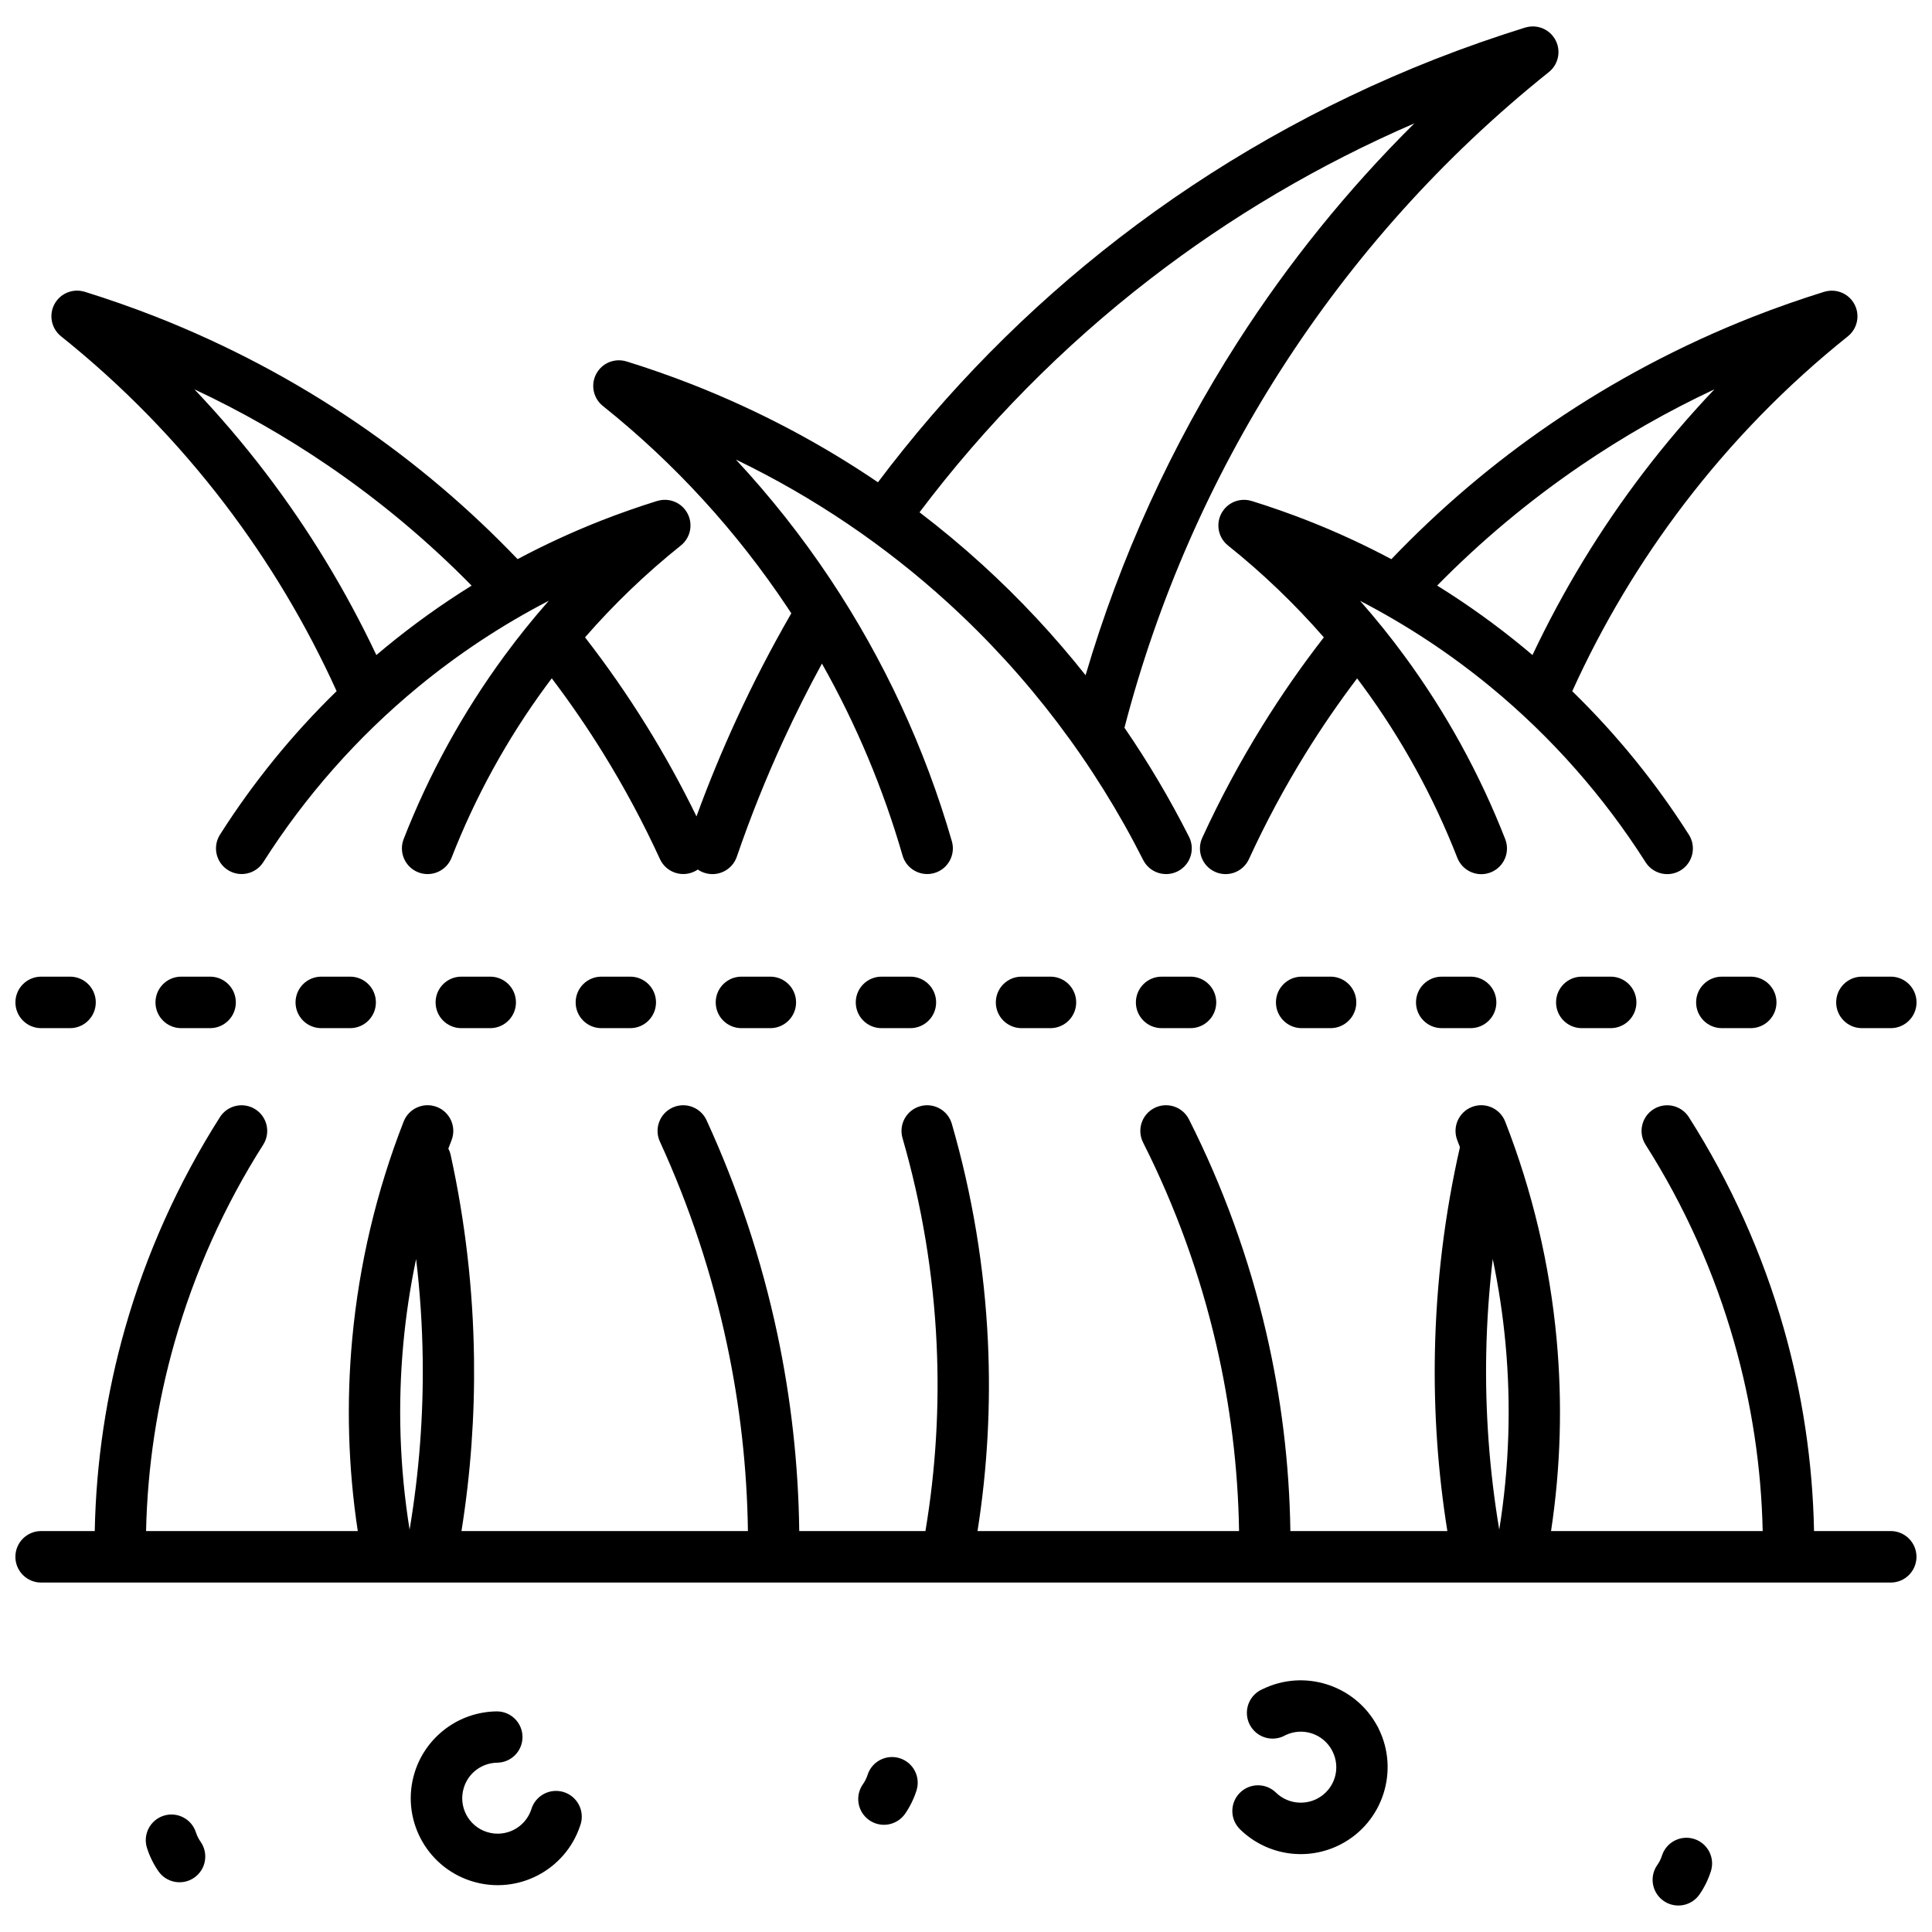 <?xml version="1.0" encoding="UTF-8"?>
<!-- Uploaded to: ICON Repo, www.svgrepo.com, Generator: ICON Repo Mixer Tools -->
<svg width="800px" height="800px" version="1.1" viewBox="144 144 512 512" xmlns="http://www.w3.org/2000/svg">
 <defs>
  <clipPath id="a">
   <path d="m148.09 151h503.81v498h-503.81z"/>
  </clipPath>
 </defs>
 <g clip-path="url(#a)">
  <path d="m233.21 327.17c-7.965-17.57-17.938-34.281-29.754-49.758-12.484-16.348-26.977-31.258-43.281-44.289-2.93-2.34-3.406-6.613-1.066-9.547 1.793-2.242 4.715-3.047 7.301-2.254l0.004-0.012c3.144 0.977 6.297 2.019 9.449 3.125 3.285 1.152 6.426 2.316 9.406 3.488 19.137 7.523 36.93 17 53.242 28.113 15.621 10.641 29.879 22.785 42.652 36.141 7.117-3.789 14.52-7.207 22.195-10.227 2.316-0.91 4.785-1.824 7.402-2.742 2.484-0.871 4.965-1.691 7.438-2.461l0.004 0.012c2.586-0.793 5.512 0.012 7.301 2.254 2.34 2.93 1.863 7.203-1.066 9.547-9.234 7.379-17.719 15.539-25.398 24.344 5.836 7.512 11.281 15.344 16.309 23.461 4.812 7.769 9.227 15.777 13.227 23.984 3.18-8.711 6.734-17.328 10.645-25.824 4.363-9.48 9.195-18.824 14.484-27.984-0.359-0.547-0.719-1.09-1.078-1.637-13.324-19.984-29.73-38.031-48.863-53.32-2.93-2.34-3.406-6.613-1.066-9.547 1.793-2.242 4.715-3.047 7.301-2.254l0.004-0.012c2.941 0.914 5.891 1.887 8.84 2.922 3.047 1.07 5.945 2.144 8.68 3.219 17.66 6.941 34.082 15.672 49.145 25.898 18.148-24.125 39.59-45.977 63.984-64.781 24.922-19.211 52.922-35.266 83.645-47.344 3.82-1.5 7.801-2.977 11.934-4.426 4-1.402 7.996-2.723 11.992-3.965l0.004 0.012c2.586-0.793 5.512 0.012 7.301 2.254 2.34 2.93 1.863 7.203-1.066 9.547-28.105 22.461-51.965 49.203-70.992 78.883-18.73 29.215-32.742 61.266-41.477 94.863 6.352 9.258 12.066 18.922 17.113 28.914 1.691 3.356 0.344 7.453-3.012 9.145-3.356 1.691-7.453 0.344-9.145-3.012-12.844-25.445-30.297-48.633-51.762-68.184-16.461-14.992-35.273-27.844-56.176-37.93 9.191 9.871 17.516 20.426 24.926 31.539 14.281 21.418 25.184 44.922 32.316 69.613 1.043 3.609-1.031 7.379-4.641 8.426-3.609 1.043-7.379-1.031-8.426-4.641-5.125-17.727-12.297-34.805-21.363-50.863-3.625 6.637-7.035 13.43-10.227 20.363-4.598 9.996-8.715 20.281-12.332 30.82-1.223 3.562-5.102 5.461-8.664 4.238-0.609-0.207-1.172-0.496-1.676-0.844-0.32 0.219-0.66 0.414-1.023 0.578-3.414 1.562-7.449 0.055-9.012-3.359-4.441-9.676-9.484-19.082-15.105-28.152-4.184-6.75-8.707-13.34-13.559-19.742-0.523 0.691-1.039 1.387-1.555 2.086-10.301 14.02-18.699 29.32-25 45.461-1.371 3.504-5.32 5.234-8.824 3.867-3.504-1.371-5.234-5.32-3.867-8.824 6.727-17.23 15.699-33.57 26.707-48.555 3.688-5.019 7.609-9.891 11.758-14.594-12.516 6.481-24.082 14.16-34.609 22.832-16.223 13.359-30.02 29.09-41.062 46.453-2.016 3.164-6.219 4.098-9.387 2.078-3.164-2.016-4.098-6.219-2.078-9.387 8.738-13.738 19.086-26.516 30.906-38.02zm404.22 89.301c-3.769 0-6.824-3.055-6.824-6.824s3.055-6.824 6.824-6.824h7.648c3.769 0 6.824 3.055 6.824 6.824s-3.055 6.824-6.824 6.824zm-37.117 0c-3.769 0-6.824-3.055-6.824-6.824s3.055-6.824 6.824-6.824h7.648c3.769 0 6.824 3.055 6.824 6.824s-3.055 6.824-6.824 6.824zm-37.117 0c-3.769 0-6.824-3.055-6.824-6.824s3.055-6.824 6.824-6.824h7.648c3.769 0 6.824 3.055 6.824 6.824s-3.055 6.824-6.824 6.824zm-37.117 0c-3.769 0-6.824-3.055-6.824-6.824s3.055-6.824 6.824-6.824h7.648c3.769 0 6.824 3.055 6.824 6.824s-3.055 6.824-6.824 6.824zm-37.117 0c-3.769 0-6.824-3.055-6.824-6.824s3.055-6.824 6.824-6.824h7.648c3.769 0 6.824 3.055 6.824 6.824s-3.055 6.824-6.824 6.824zm-37.117 0c-3.769 0-6.824-3.055-6.824-6.824s3.055-6.824 6.824-6.824h7.648c3.769 0 6.824 3.055 6.824 6.824s-3.055 6.824-6.824 6.824zm-37.117 0c-3.769 0-6.824-3.055-6.824-6.824s3.055-6.824 6.824-6.824h7.648c3.769 0 6.824 3.055 6.824 6.824s-3.055 6.824-6.824 6.824zm-37.117 0c-3.769 0-6.824-3.055-6.824-6.824s3.055-6.824 6.824-6.824h7.648c3.769 0 6.824 3.055 6.824 6.824s-3.055 6.824-6.824 6.824zm-37.117 0c-3.769 0-6.824-3.055-6.824-6.824s3.055-6.824 6.824-6.824h7.648c3.769 0 6.824 3.055 6.824 6.824s-3.055 6.824-6.824 6.824zm-37.117 0c-3.769 0-6.824-3.055-6.824-6.824s3.055-6.824 6.824-6.824h7.648c3.769 0 6.824 3.055 6.824 6.824s-3.055 6.824-6.824 6.824zm-37.117 0c-3.769 0-6.824-3.055-6.824-6.824s3.055-6.824 6.824-6.824h7.648c3.769 0 6.824 3.055 6.824 6.824s-3.055 6.824-6.824 6.824zm-37.117 0c-3.769 0-6.824-3.055-6.824-6.824s3.055-6.824 6.824-6.824h7.648c3.769 0 6.824 3.055 6.824 6.824s-3.055 6.824-6.824 6.824zm-37.117 0c-3.769 0-6.824-3.055-6.824-6.824s3.055-6.824 6.824-6.824h7.648c3.769 0 6.824 3.055 6.824 6.824s-3.055 6.824-6.824 6.824zm-37.117 0c-3.769 0-6.824-3.055-6.824-6.824s3.055-6.824 6.824-6.824h7.648c3.769 0 6.824 3.055 6.824 6.824s-3.055 6.824-6.824 6.824zm83.902 133.28c-2.582-17.023-3.023-34.094-1.477-50.863 1.836-19.891 6.461-39.301 13.633-57.66 1.371-3.504 5.32-5.234 8.824-3.867 3.504 1.371 5.234 5.32 3.867 8.824-0.285 0.734-0.57 1.473-0.848 2.207 0.281 0.535 0.496 1.117 0.629 1.738 3.836 17.508 5.934 35.539 6.176 53.836 0.203 15.211-0.883 30.523-3.324 45.781h75.914c-0.227-16.695-2.106-33.254-5.543-49.445-3.945-18.59-9.926-36.629-17.789-53.77-1.562-3.414-0.055-7.449 3.359-9.012 3.414-1.562 7.449-0.055 9.012 3.359 8.309 18.109 14.613 37.098 18.75 56.598 3.617 17.055 5.59 34.559 5.812 52.273h33.441c2.773-16.578 3.723-33.176 2.965-49.547-0.863-18.602-3.93-36.93-9.039-54.605-1.043-3.609 1.031-7.379 4.641-8.426 3.609-1.043 7.379 1.031 8.426 4.641 5.41 18.719 8.66 38.117 9.57 57.805 0.77 16.594-0.117 33.383-2.758 50.133h69.312c-0.262-16.773-2.328-33.395-6.082-49.582-4.297-18.527-10.805-36.461-19.355-53.395-1.691-3.356-0.344-7.453 3.012-9.145s7.453-0.344 9.145 3.012c9.043 17.91 15.93 36.883 20.473 56.488 3.969 17.125 6.144 34.762 6.406 52.621h41.602c-2.523-15.762-3.602-31.574-3.305-47.27 0.352-18.496 2.602-36.746 6.637-54.473-0.23-0.609-0.465-1.215-0.699-1.82-1.371-3.504 0.363-7.457 3.867-8.824 3.504-1.371 7.457 0.363 8.824 3.867 7.168 18.359 11.797 37.77 13.629 57.66 1.547 16.77 1.105 33.84-1.477 50.863h56.09c-0.363-17.004-2.938-33.809-7.547-50.008-5.277-18.539-13.195-36.199-23.488-52.383-2.016-3.164-1.086-7.367 2.078-9.387 3.164-2.016 7.367-1.086 9.387 2.078 11.059 17.387 19.535 36.25 25.145 55.957 4.934 17.34 7.676 35.395 8.031 53.738h20.324c3.769 0 6.824 3.055 6.824 6.824 0 3.769-3.055 6.824-6.824 6.824h-490.16c-3.769 0-6.824-3.055-6.824-6.824 0-3.769 3.055-6.824 6.824-6.824h14.207c0.355-18.344 3.098-36.402 8.031-53.738 5.609-19.703 14.086-38.57 25.145-55.957 2.016-3.164 6.219-4.098 9.387-2.078 3.164 2.016 4.098 6.219 2.078 9.387-10.297 16.184-18.215 33.848-23.492 52.383-4.613 16.199-7.184 33.004-7.547 50.008h56.09zm15.457-72.094c-1.555 7.398-2.691 14.895-3.387 22.457-1.496 16.199-0.992 32.738 1.664 49.266 2.539-15.145 3.676-30.281 3.477-45.25-0.117-8.863-0.707-17.699-1.75-26.477zm285.32-0.016c-0.984 8.297-1.562 16.656-1.723 25.051-0.293 15.441 0.832 31.062 3.449 46.684 2.656-16.527 3.16-33.066 1.664-49.262-0.699-7.566-1.836-15.07-3.391-22.473zm44.848 158.11c1.148-3.578 4.981-5.547 8.559-4.398 3.578 1.148 5.547 4.981 4.398 8.559-0.355 1.105-0.781 2.172-1.281 3.18-0.527 1.074-1.109 2.066-1.738 2.965-2.148 3.094-6.402 3.856-9.492 1.707-3.094-2.148-3.856-6.402-1.707-9.492 0.297-0.426 0.543-0.832 0.727-1.207 0.215-0.438 0.395-0.879 0.535-1.312zm-210.52-21.395c1.148-3.578 4.981-5.547 8.559-4.398s5.547 4.981 4.398 8.559c-0.355 1.105-0.781 2.172-1.281 3.18-0.527 1.074-1.109 2.066-1.738 2.965-2.148 3.094-6.402 3.856-9.492 1.707-3.094-2.148-3.856-6.402-1.707-9.492 0.297-0.426 0.543-0.832 0.727-1.207 0.215-0.438 0.395-0.879 0.535-1.312zm110.8-10.547c-2.617 1.539-6.039 1.188-8.285-1.059-2.664-2.664-2.664-6.988 0-9.652 0.652-0.652 1.402-1.145 2.207-1.477 5.5-2.68 11.586-2.961 17.039-1.227s10.262 5.477 13.211 10.84c0.207 0.328 0.383 0.668 0.527 1.02 2.68 5.5 2.961 11.586 1.23 17.039-1.789 5.625-5.715 10.566-11.359 13.488-4.41 2.281-9.293 3.023-13.949 2.332-4.68-0.699-9.145-2.832-12.699-6.305-2.695-2.621-2.754-6.93-0.133-9.625 2.621-2.695 6.93-2.754 9.625-0.133 1.449 1.414 3.269 2.285 5.18 2.57 1.93 0.285 3.938-0.012 5.738-0.945 2.309-1.195 3.914-3.207 4.641-5.488 0.727-2.285 0.578-4.859-0.621-7.18l-0.008-0.016c-1.195-2.309-3.207-3.914-5.488-4.641-2.18-0.691-4.617-0.59-6.852 0.457zm-301.76 29.941c-1.148-3.578 0.82-7.41 4.398-8.559s7.41 0.82 8.559 4.398c0.141 0.434 0.32 0.875 0.535 1.312 0.184 0.375 0.43 0.777 0.727 1.207 2.148 3.094 1.387 7.344-1.707 9.492-3.094 2.148-7.344 1.387-9.492-1.707-0.625-0.898-1.211-1.895-1.738-2.965-0.5-1.008-0.926-2.07-1.281-3.18zm101.82-10.164c0.805-2.871 3.441-4.977 6.574-4.977 3.769 0 6.824 3.055 6.824 6.824 0 0.836-0.152 1.641-0.426 2.379-1.961 5.91-6.102 10.508-11.234 13.176-5.137 2.672-11.273 3.418-17.234 1.629-0.223-0.059-0.441-0.129-0.656-0.207-5.91-1.961-10.504-6.098-13.176-11.234-2.719-5.231-3.441-11.5-1.527-17.562l0.008-0.027c1.492-4.707 4.426-8.684 8.23-11.516 3.785-2.812 8.449-4.465 13.426-4.535 3.754-0.043 6.836 2.965 6.879 6.719s-2.965 6.836-6.719 6.879c-2.016 0.027-3.918 0.707-5.481 1.867-1.531 1.137-2.719 2.769-3.336 4.719-0.781 2.477-0.484 5.031 0.621 7.164 1.109 2.133 3.031 3.844 5.504 4.621 2.477 0.781 5.035 0.484 7.168-0.621 2.07-1.078 3.746-2.926 4.555-5.301zm-15.797-324.39c-11.52-11.734-24.273-22.441-38.156-31.898-11.062-7.535-22.844-14.277-35.305-20.121 6.672 7.016 12.926 14.355 18.75 21.98 11.512 15.074 21.379 31.324 29.469 48.438 0.809-0.688 1.625-1.367 2.445-2.043 7.168-5.902 14.773-11.371 22.793-16.352zm162.71 23.742c9.168-31.156 22.746-60.914 40.297-88.293 13.355-20.828 29.027-40.289 46.836-57.953-25.449 11.012-48.82 24.898-69.867 41.125-23.383 18.027-43.914 38.922-61.273 61.949 5.781 4.406 11.336 9.039 16.656 13.887 9.949 9.062 19.082 18.863 27.348 29.285zm118.43-5.348c8.09-17.113 17.961-33.371 29.477-48.449 5.82-7.621 12.074-14.957 18.742-21.969-12.473 5.848-24.27 12.602-35.34 20.148-13.91 9.477-26.652 20.172-38.137 31.863 8.027 4.984 15.641 10.453 22.809 16.359 0.82 0.676 1.637 1.359 2.445 2.043zm-37.398-25.395c12.797-13.383 27.035-25.52 42.598-36.125 16.32-11.121 34.129-20.609 53.281-28.137 2.981-1.172 6.121-2.336 9.406-3.488 3.152-1.105 6.305-2.148 9.449-3.125l0.004 0.012c2.586-0.793 5.512 0.012 7.301 2.254 2.34 2.93 1.863 7.203-1.066 9.547-16.301 13.027-30.789 27.934-43.273 44.277-11.824 15.48-21.797 32.191-29.762 49.77 11.816 11.504 22.168 24.281 30.906 38.02 2.016 3.164 1.086 7.367-2.078 9.387-3.164 2.016-7.367 1.086-9.387-2.078-11.043-17.363-24.84-33.09-41.062-46.453-10.531-8.672-22.098-16.348-34.609-22.832 4.148 4.703 8.07 9.57 11.758 14.594 11.008 14.984 19.98 31.328 26.707 48.555 1.371 3.504-0.363 7.457-3.867 8.824-3.504 1.371-7.457-0.363-8.824-3.867-6.301-16.141-14.699-31.445-25-45.465-0.512-0.699-1.031-1.395-1.555-2.086-4.863 6.41-9.395 13.016-13.586 19.781-5.609 9.059-10.648 18.453-15.082 28.113-1.562 3.414-5.598 4.922-9.012 3.359-3.414-1.562-4.922-5.598-3.359-9.012 4.672-10.18 9.977-20.074 15.883-29.609 5.035-8.133 10.488-15.98 16.336-23.504-7.676-8.805-16.16-16.961-25.398-24.344-2.93-2.34-3.406-6.613-1.066-9.547 1.793-2.242 4.715-3.047 7.301-2.254l0.004-0.012c2.488 0.773 4.984 1.598 7.484 2.477 2.606 0.914 5.062 1.824 7.359 2.727 7.684 3.019 15.09 6.441 22.211 10.234z"/>
 </g>
</svg>